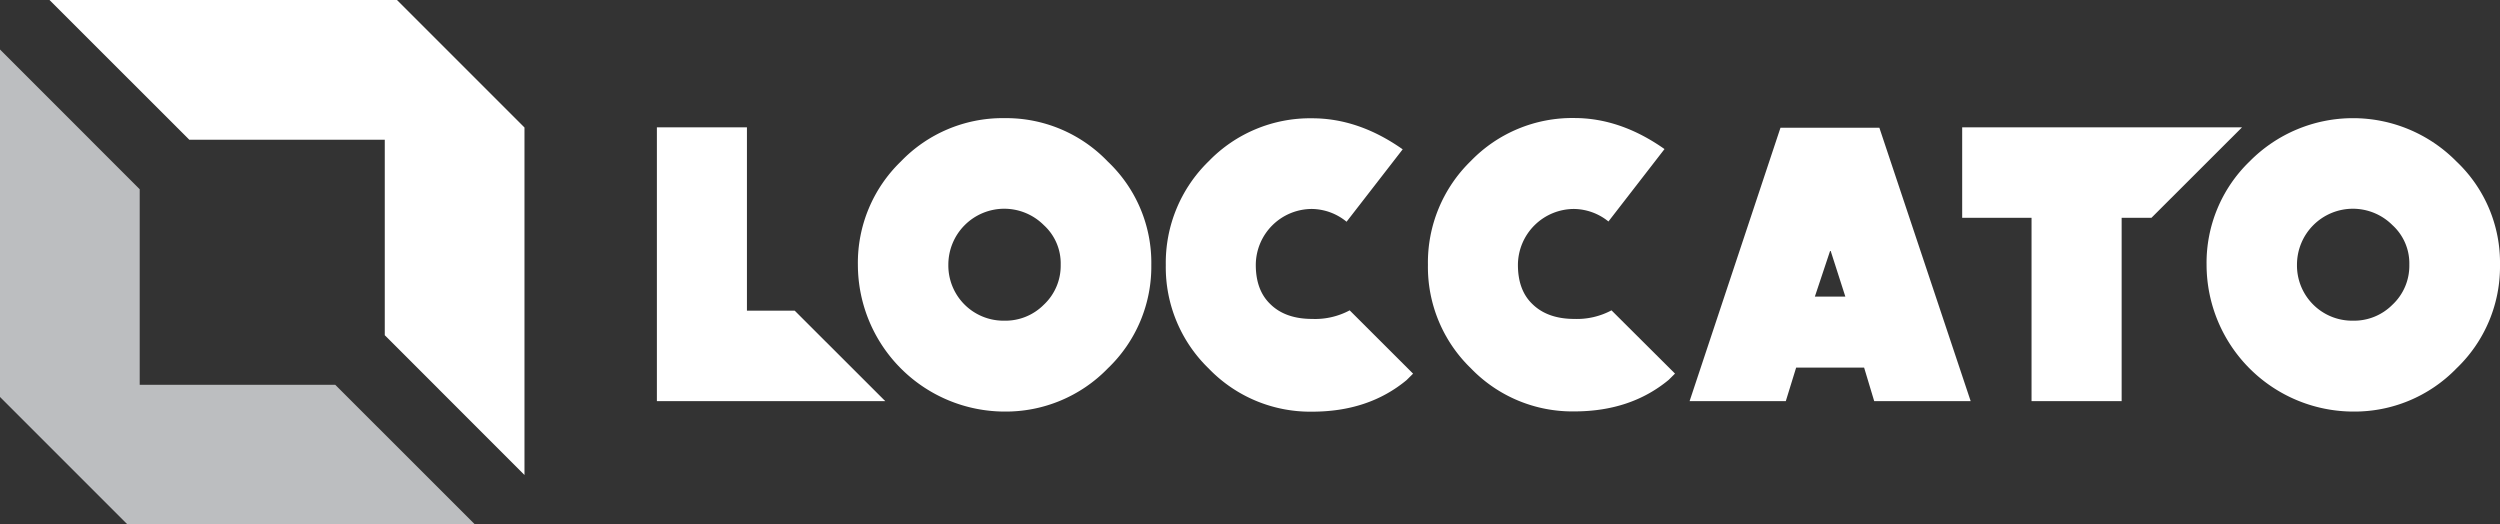 <svg xmlns="http://www.w3.org/2000/svg" viewBox="0 0 483.34 101.4"><rect x="0" y="0" width="483.34" height="101.4" fill="#333333" stroke="none"/><defs><style>.cls-1{fill:#fff;}.cls-2{fill:#bcbec0;}</style></defs><title>logo_dark</title><g id="Camada_2" data-name="Camada 2"><g id="Camada_1-2" data-name="Camada 1"><path class="cls-1" d="M194.17,22.84a27.29,27.29,0,0,0-20,8.38,27.24,27.24,0,0,0-8.31,20,28.42,28.42,0,0,0,28.31,28.35,27.47,27.47,0,0,0,20-8.34,27.21,27.21,0,0,0,8.42-20,26.92,26.92,0,0,0-8.42-20A27.21,27.21,0,0,0,194.17,22.84Zm7.63,36.08A10.47,10.47,0,0,1,194.17,62a10.67,10.67,0,0,1-10.82-10.82,10.81,10.81,0,0,1,18.45-7.66,10,10,0,0,1,3.27,7.66A10.32,10.32,0,0,1,201.8,58.92Z"/><path class="cls-1" d="M344.23,24.7,326.66,77.55h18.6l2-6.48h13.14l1.95,6.48H381L363.35,24.7Zm6.65,32.64,3-9,2.89,9Z"/><path class="cls-1" d="M474.92,31.22a28.07,28.07,0,0,0-40,0,27.24,27.24,0,0,0-8.31,20,28.42,28.42,0,0,0,28.31,28.35,27.45,27.45,0,0,0,20-8.34,27.21,27.21,0,0,0,8.42-20A26.92,26.92,0,0,0,474.92,31.22Zm-12.38,27.7A10.47,10.47,0,0,1,454.91,62a10.67,10.67,0,0,1-10.82-10.82,10.81,10.81,0,0,1,18.45-7.66,10,10,0,0,1,3.27,7.66A10.32,10.32,0,0,1,462.54,58.92Z"/><polygon class="cls-1" points="152.21 60.06 152.15 60.06 144.41 60.06 144.41 24.62 127 24.62 127 77.55 152.15 77.55 161.78 77.55 171.15 77.55 153.64 60.06 152.21 60.06"/><polygon class="cls-1" points="414.85 24.62 414.46 24.62 379.36 24.62 379.36 42.11 392.77 42.11 392.77 77.55 410.19 77.55 410.19 42.11 414.46 42.11 414.85 42.11 415.95 42.11 433.46 24.62 414.85 24.62"/><path class="cls-1" d="M253.69,61.66q-5.25,0-8.16-2.93c-1.82-1.78-2.74-4.28-2.74-7.51a10.86,10.86,0,0,1,10.9-10.82,10.76,10.76,0,0,1,6.65,2.47l10.85-14q-8.52-6-17.5-6a27.27,27.27,0,0,0-20,8.3,27.38,27.38,0,0,0-8.3,20.08,27.23,27.23,0,0,0,8.3,20,27.23,27.23,0,0,0,20,8.34q10.89,0,18.25-6.1l1.26-1.25L260.94,60A14.14,14.14,0,0,1,253.69,61.66Z"/><path class="cls-1" d="M304.37,61.66c-3.51,0-6.22-1-8.16-2.93q-2.74-2.67-2.74-7.51a10.86,10.86,0,0,1,10.9-10.82,10.8,10.8,0,0,1,6.6,2.42l10.84-14q-8.51-6-17.44-6a27.27,27.27,0,0,0-20,8.3,27.38,27.38,0,0,0-8.3,20.08,27.23,27.23,0,0,0,8.3,20,27.23,27.23,0,0,0,20,8.34q10.89,0,18.25-6.1l1.22-1.21L311.56,60A14.17,14.17,0,0,1,304.37,61.66Z"/><polygon class="cls-2" points="27.01 74.39 27.01 36.59 0 9.57 0 50.42 0 76.75 24.65 101.4 91.83 101.4 64.81 74.39 27.01 74.39"/><polygon class="cls-1" points="76.75 0 9.57 0 36.59 27.01 74.39 27.01 74.39 64.81 101.4 91.83 101.4 50.98 101.4 24.65 76.75 0"/></g></g></svg>